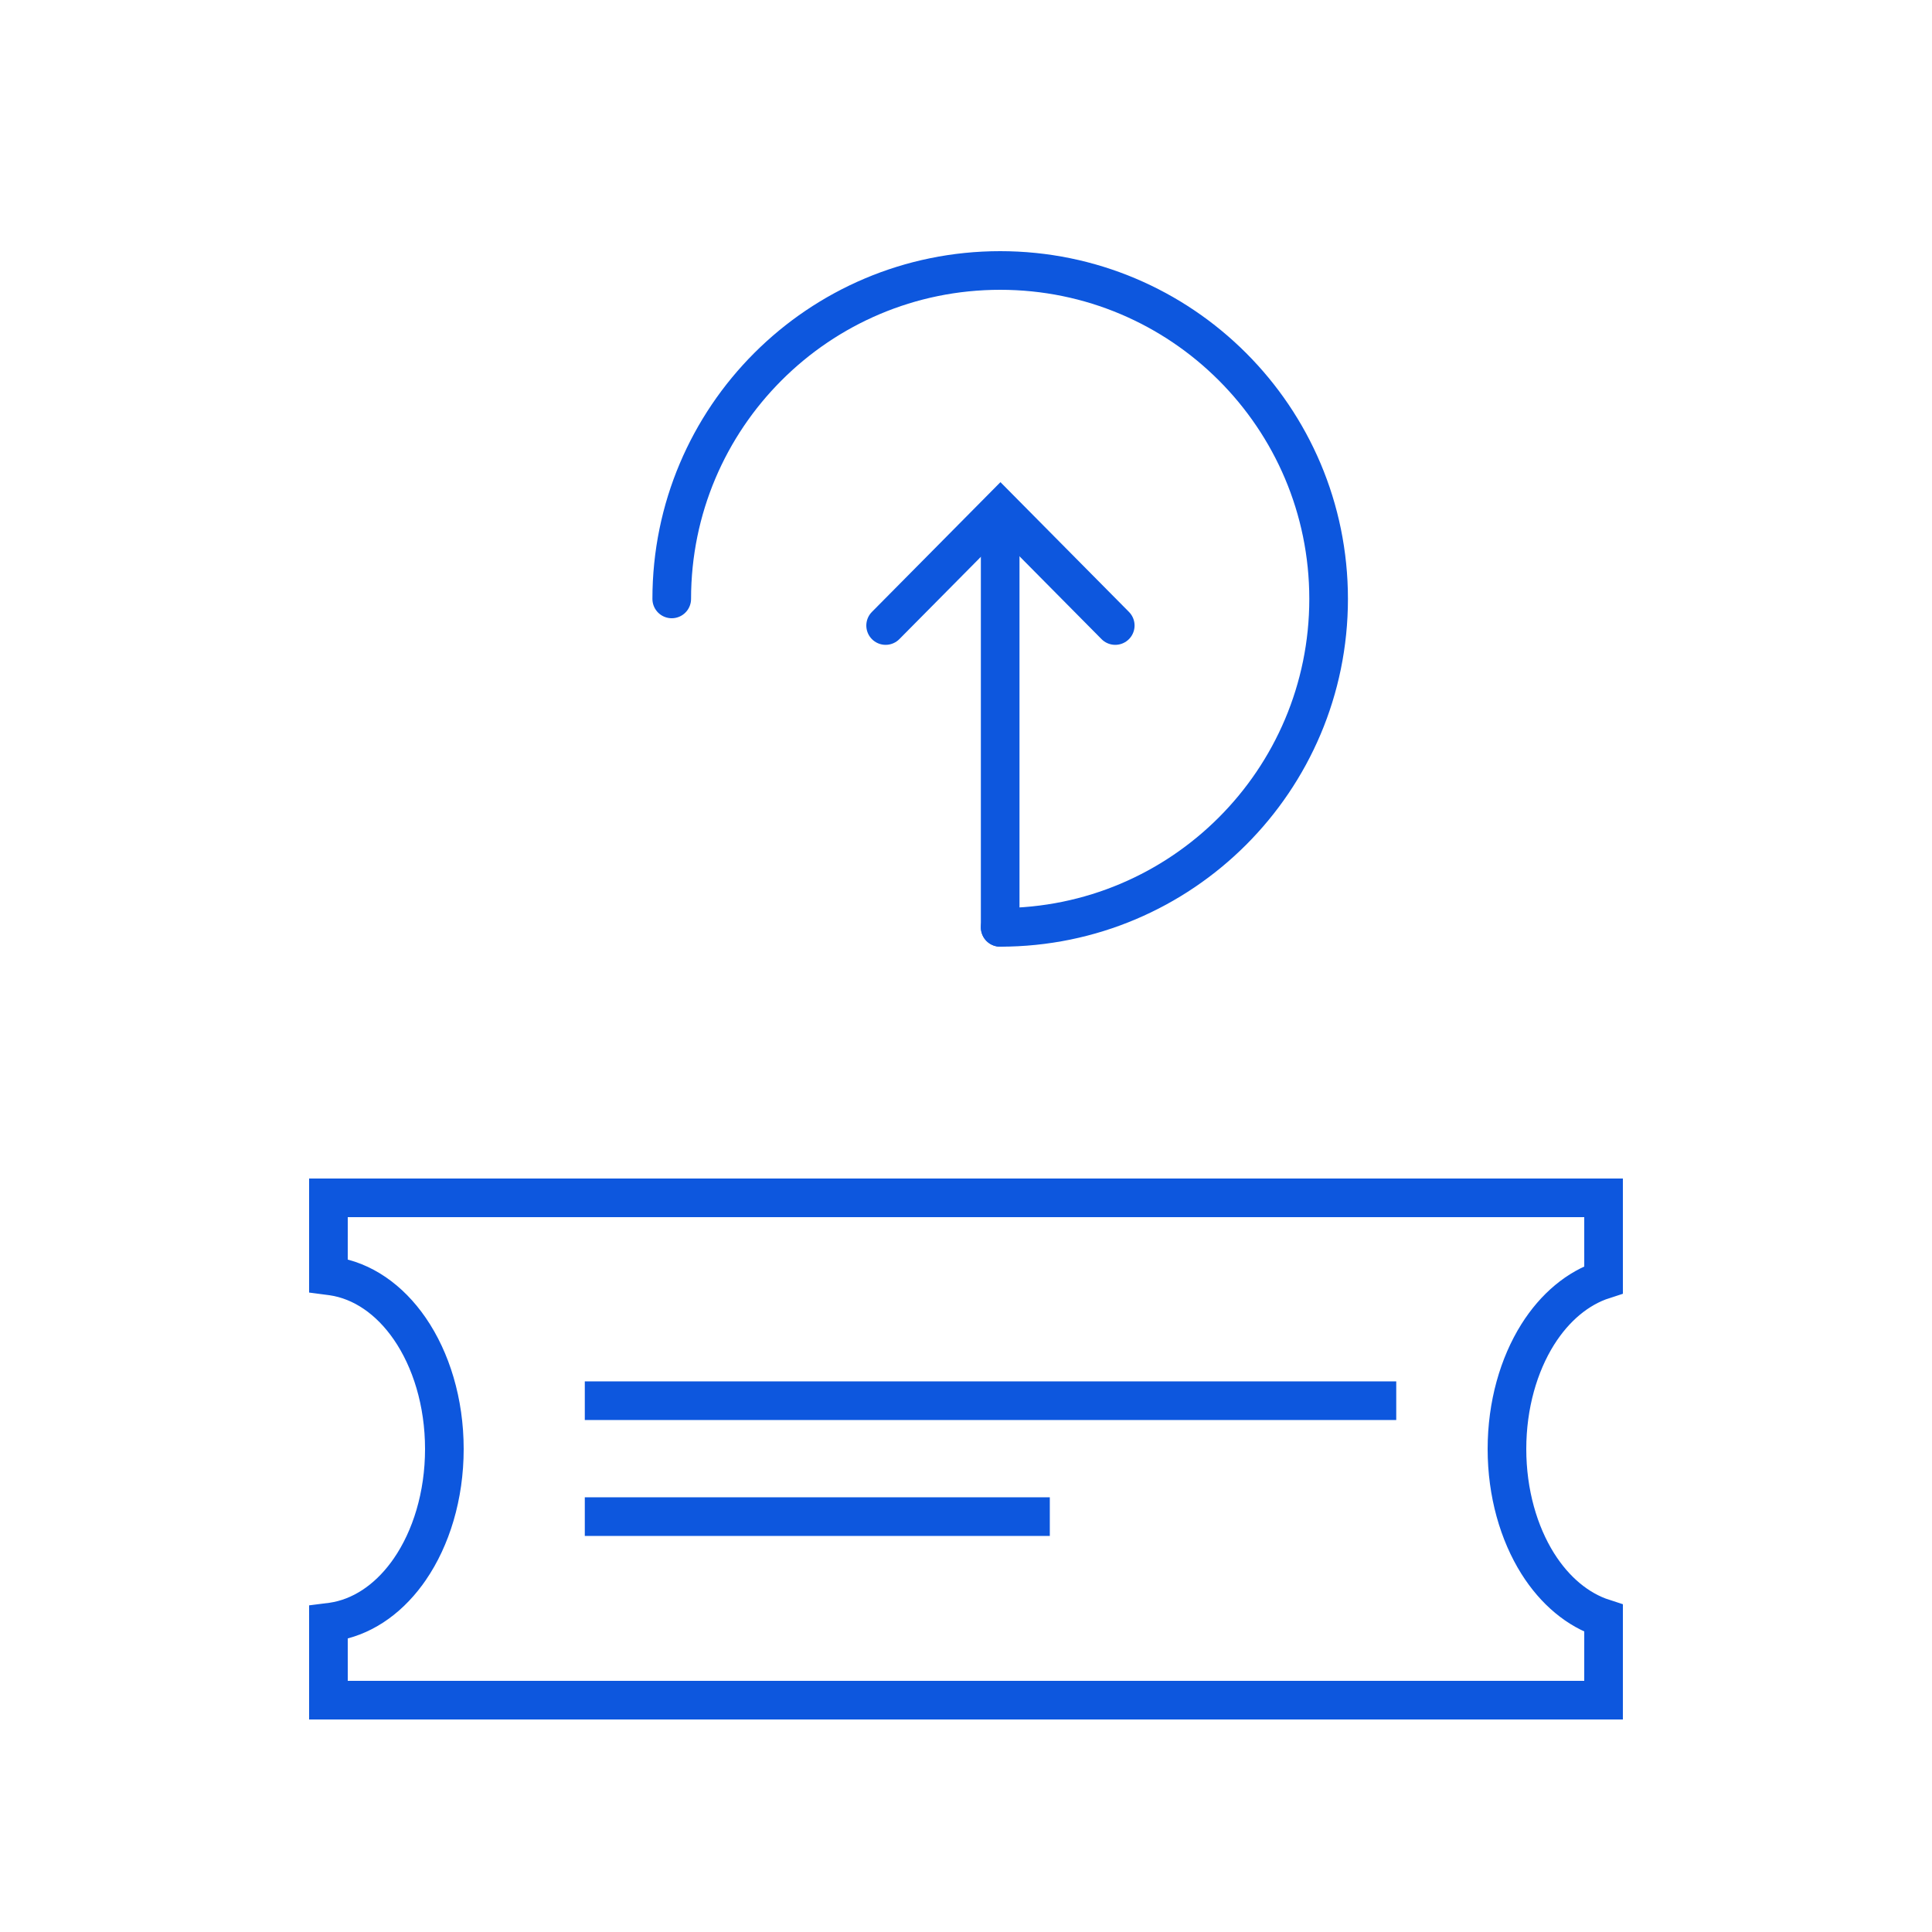 <?xml version="1.0" encoding="UTF-8"?>
<svg width="100px" height="100px" viewBox="0 0 100 100" version="1.1" xmlns="http://www.w3.org/2000/svg" xmlns:xlink="http://www.w3.org/1999/xlink">
    <title>Escalation</title>
    <g id="Landing-page" stroke="none" stroke-width="1" fill="none" fill-rule="evenodd">
        <g id="Assist-AI-Landing-" transform="translate(-893, -2499)">
            <g id="Escalation" transform="translate(893, 2499)">
                <rect id="Rectangle" x="0" y="0" width="100" height="100" rx="10"></rect>
                <g id="Group-43" transform="translate(16, 14)" stroke="#0D57DE" stroke-width="2">
                    <g id="Group-37" transform="translate(0, 47)">
                        <path d="M67,1 L67.001,5.237 C65.672,5.666 64.48,6.659 63.59,8.076 C62.61,9.639 62,11.715 62,14 C62,16.285 62.61,18.361 63.59,19.924 C64.48,21.341 65.672,22.334 67.001,22.763 L67,27 L1,27 L0.999,22.974 L1.205,22.948 C2.676,22.732 4.023,21.844 5.053,20.448 L5.213,20.223 C6.308,18.631 7,16.434 7,14 C7,11.566 6.308,9.369 5.213,7.777 C4.165,6.251 2.753,5.279 1.205,5.052 L0.999,5.025 L1,1 L67,1 Z" id="Combined-Shape"></path>
                        <line x1="15.269" y1="11.5" x2="55.269" y2="11.5" id="Line-9" stroke-linecap="square"></line>
                        <line x1="15.269" y1="17.5" x2="37.338" y2="17.5" id="Line-9-Copy" stroke-linecap="square"></line>
                    </g>
                    <g id="Group-42" transform="translate(18.769, 0)" stroke-linecap="round">
                        <path d="M17,34 C26.389,34 34,26.389 34,17 C34,7.611 26.389,0 17,0 C7.611,0 0,7.611 0,17" id="Oval"></path>
                        <line x1="17" y1="34" x2="17" y2="13.098" id="Line-10"></line>
                        <polyline id="Line-10" points="11.071 18.377 17.014 12.377 22.956 18.377"></polyline>
                    </g>
                </g>
            </g>
        </g>
    </g>
</svg>